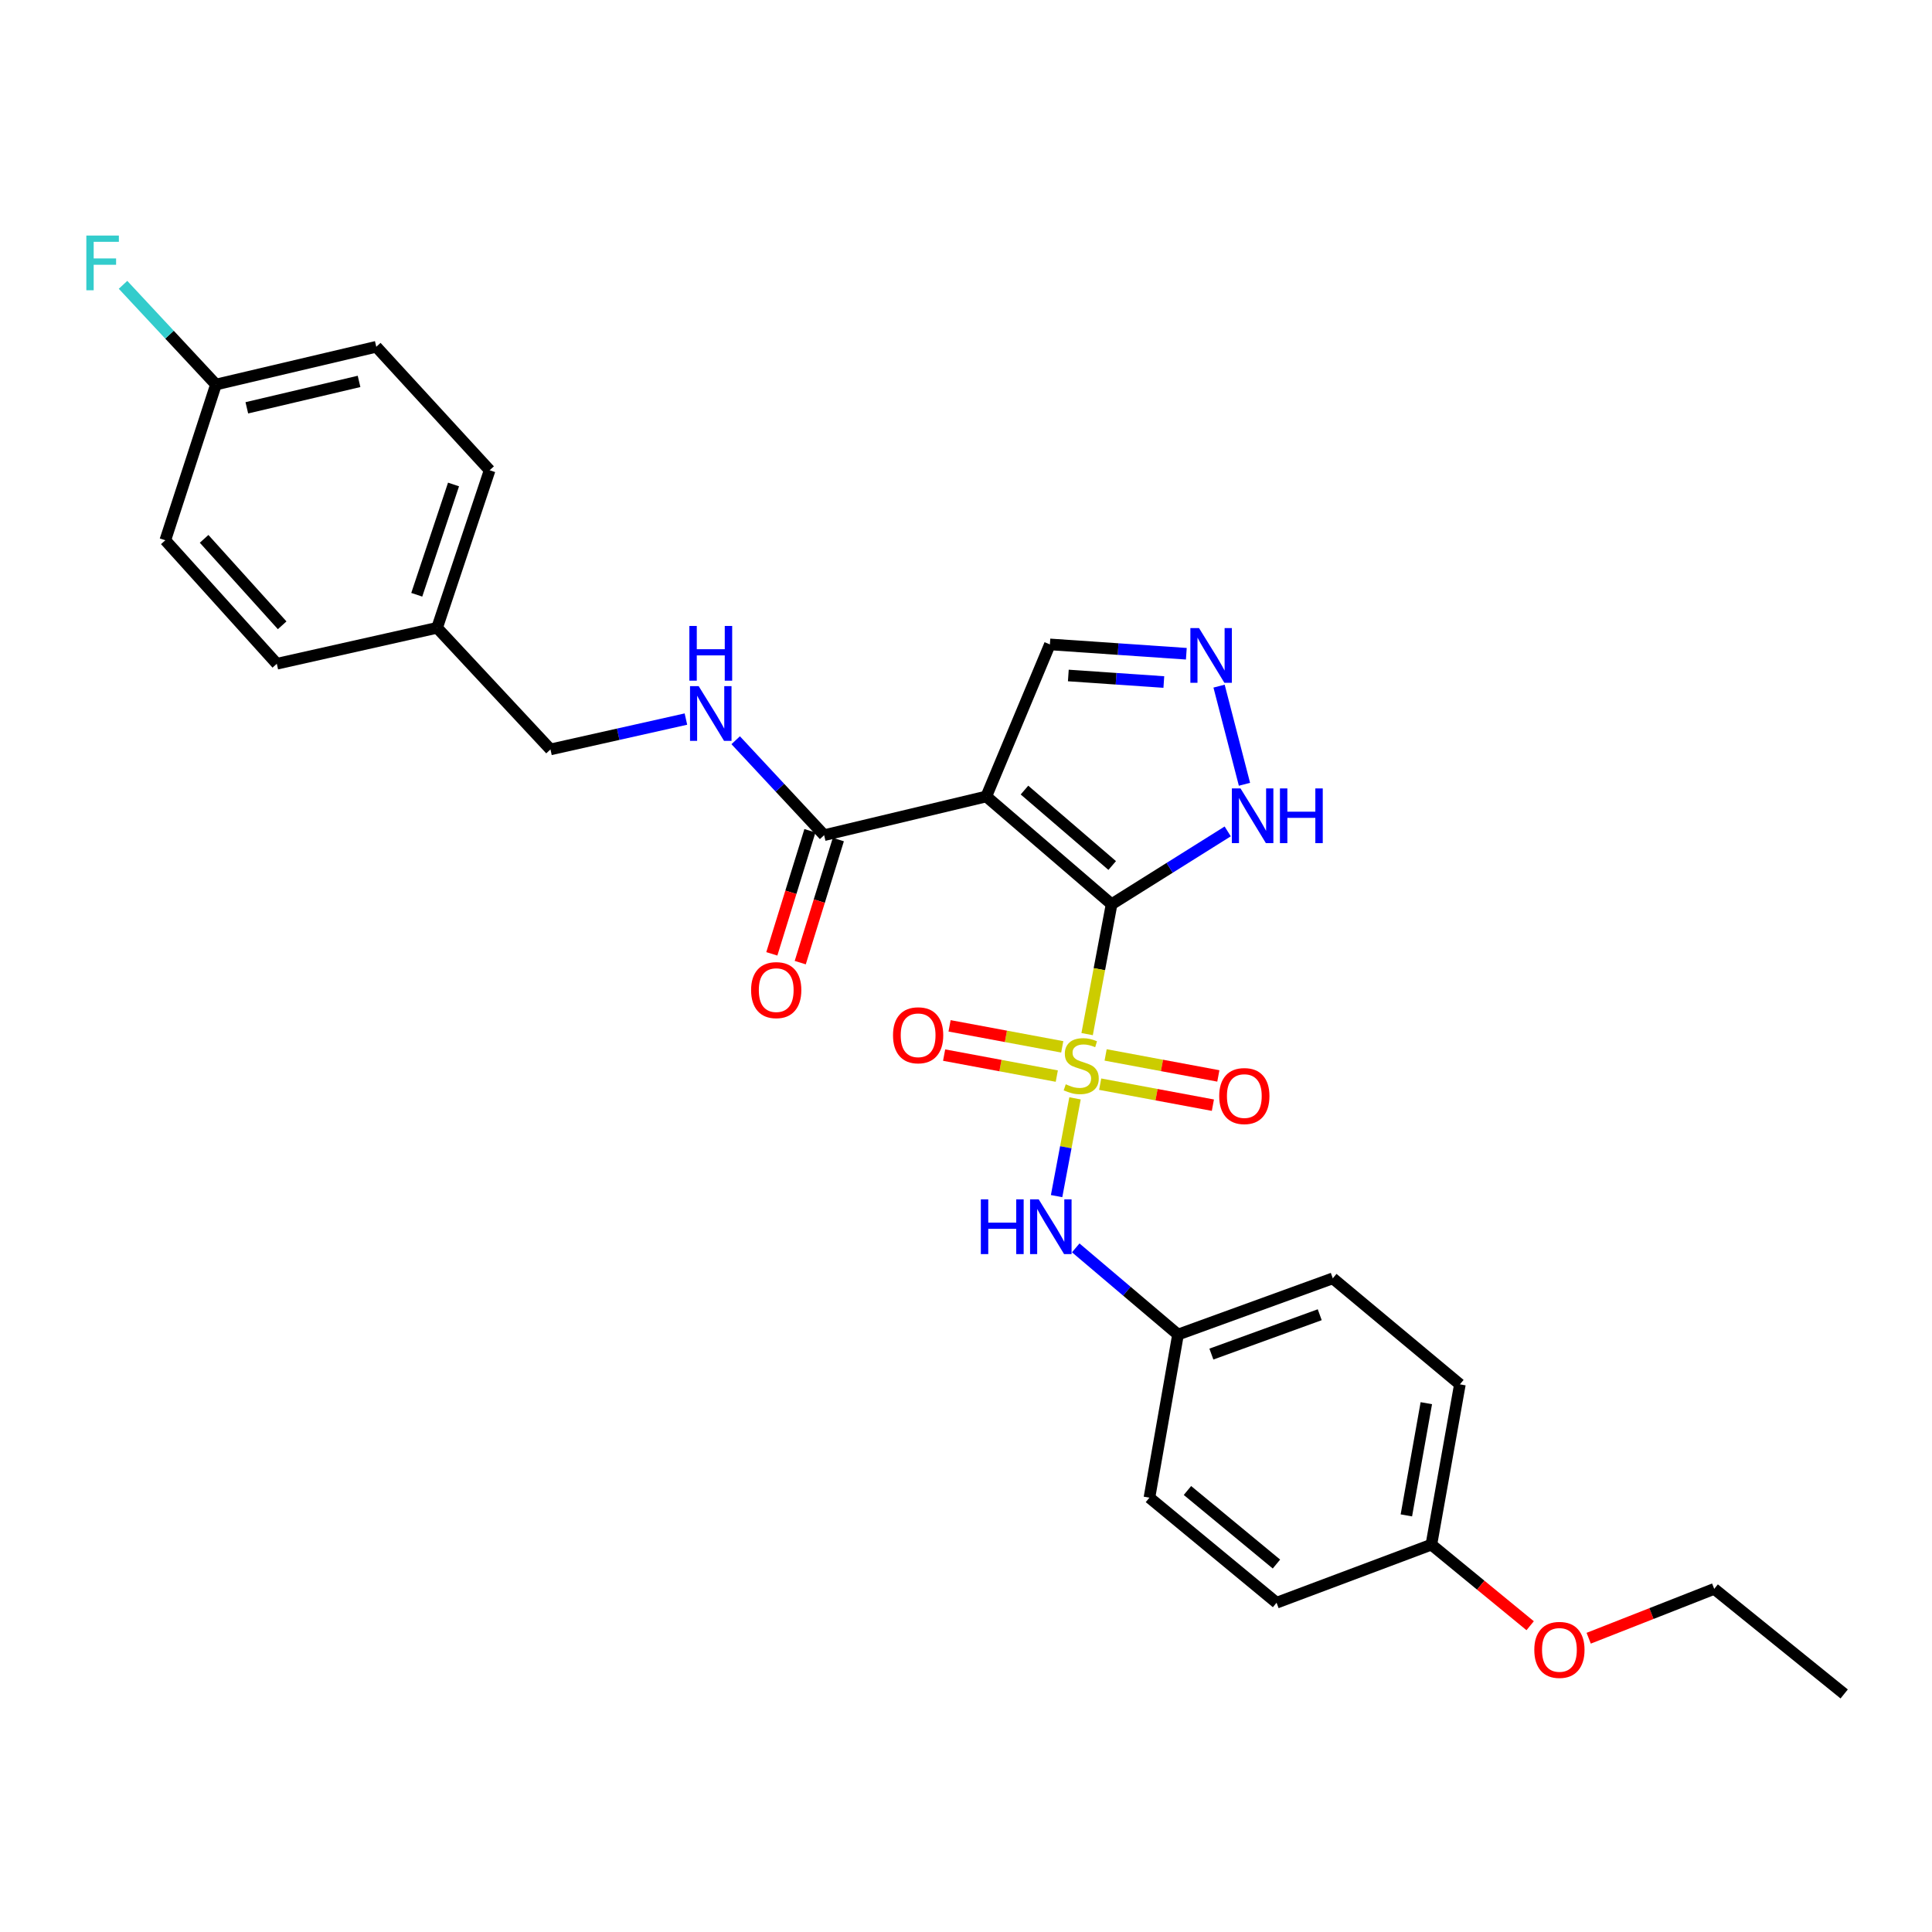 <?xml version='1.0' encoding='iso-8859-1'?>
<svg version='1.1' baseProfile='full'
              xmlns='http://www.w3.org/2000/svg'
                      xmlns:rdkit='http://www.rdkit.org/xml'
                      xmlns:xlink='http://www.w3.org/1999/xlink'
                  xml:space='preserve'
width='1000px' height='1000px' viewBox='0 0 1000 1000'>
<!-- END OF HEADER -->
<rect style='opacity:1.0;fill:#FFFFFF;stroke:none' width='1000' height='1000' x='0' y='0'> </rect>
<path class='bond-0' d='M 575.364,468.028 L 569.029,501.646' style='fill:none;fill-rule:evenodd;stroke:#000000;stroke-width:6px;stroke-linecap:butt;stroke-linejoin:miter;stroke-opacity:1' />
<path class='bond-0' d='M 569.029,501.646 L 562.694,535.263' style='fill:none;fill-rule:evenodd;stroke:#CCCC00;stroke-width:6px;stroke-linecap:butt;stroke-linejoin:miter;stroke-opacity:1' />
<path class='bond-1' d='M 575.364,468.028 L 510.499,412.248' style='fill:none;fill-rule:evenodd;stroke:#000000;stroke-width:6px;stroke-linecap:butt;stroke-linejoin:miter;stroke-opacity:1' />
<path class='bond-1' d='M 575.674,447.987 L 530.268,408.941' style='fill:none;fill-rule:evenodd;stroke:#000000;stroke-width:6px;stroke-linecap:butt;stroke-linejoin:miter;stroke-opacity:1' />
<path class='bond-2' d='M 575.364,468.028 L 605.413,449.182' style='fill:none;fill-rule:evenodd;stroke:#000000;stroke-width:6px;stroke-linecap:butt;stroke-linejoin:miter;stroke-opacity:1' />
<path class='bond-2' d='M 605.413,449.182 L 635.461,430.335' style='fill:none;fill-rule:evenodd;stroke:#0000FF;stroke-width:6px;stroke-linecap:butt;stroke-linejoin:miter;stroke-opacity:1' />
<path class='bond-4' d='M 556.428,568.51 L 551.659,593.81' style='fill:none;fill-rule:evenodd;stroke:#CCCC00;stroke-width:6px;stroke-linecap:butt;stroke-linejoin:miter;stroke-opacity:1' />
<path class='bond-4' d='M 551.659,593.81 L 546.89,619.109' style='fill:none;fill-rule:evenodd;stroke:#0000FF;stroke-width:6px;stroke-linecap:butt;stroke-linejoin:miter;stroke-opacity:1' />
<path class='bond-6' d='M 569.45,561.167 L 598.62,566.602' style='fill:none;fill-rule:evenodd;stroke:#CCCC00;stroke-width:6px;stroke-linecap:butt;stroke-linejoin:miter;stroke-opacity:1' />
<path class='bond-6' d='M 598.62,566.602 L 627.789,572.037' style='fill:none;fill-rule:evenodd;stroke:#FF0000;stroke-width:6px;stroke-linecap:butt;stroke-linejoin:miter;stroke-opacity:1' />
<path class='bond-6' d='M 572.27,546.03 L 601.44,551.465' style='fill:none;fill-rule:evenodd;stroke:#CCCC00;stroke-width:6px;stroke-linecap:butt;stroke-linejoin:miter;stroke-opacity:1' />
<path class='bond-6' d='M 601.44,551.465 L 630.61,556.9' style='fill:none;fill-rule:evenodd;stroke:#FF0000;stroke-width:6px;stroke-linecap:butt;stroke-linejoin:miter;stroke-opacity:1' />
<path class='bond-7' d='M 549.817,541.846 L 520.656,536.412' style='fill:none;fill-rule:evenodd;stroke:#CCCC00;stroke-width:6px;stroke-linecap:butt;stroke-linejoin:miter;stroke-opacity:1' />
<path class='bond-7' d='M 520.656,536.412 L 491.494,530.977' style='fill:none;fill-rule:evenodd;stroke:#FF0000;stroke-width:6px;stroke-linecap:butt;stroke-linejoin:miter;stroke-opacity:1' />
<path class='bond-7' d='M 546.996,556.983 L 517.835,551.548' style='fill:none;fill-rule:evenodd;stroke:#CCCC00;stroke-width:6px;stroke-linecap:butt;stroke-linejoin:miter;stroke-opacity:1' />
<path class='bond-7' d='M 517.835,551.548 L 488.673,546.114' style='fill:none;fill-rule:evenodd;stroke:#FF0000;stroke-width:6px;stroke-linecap:butt;stroke-linejoin:miter;stroke-opacity:1' />
<path class='bond-3' d='M 510.499,412.248 L 426.567,432.281' style='fill:none;fill-rule:evenodd;stroke:#000000;stroke-width:6px;stroke-linecap:butt;stroke-linejoin:miter;stroke-opacity:1' />
<path class='bond-8' d='M 510.499,412.248 L 543.423,333.543' style='fill:none;fill-rule:evenodd;stroke:#000000;stroke-width:6px;stroke-linecap:butt;stroke-linejoin:miter;stroke-opacity:1' />
<path class='bond-5' d='M 644.136,405.944 L 630.987,355.139' style='fill:none;fill-rule:evenodd;stroke:#0000FF;stroke-width:6px;stroke-linecap:butt;stroke-linejoin:miter;stroke-opacity:1' />
<path class='bond-9' d='M 426.567,432.281 L 403.677,407.713' style='fill:none;fill-rule:evenodd;stroke:#000000;stroke-width:6px;stroke-linecap:butt;stroke-linejoin:miter;stroke-opacity:1' />
<path class='bond-9' d='M 403.677,407.713 L 380.787,383.144' style='fill:none;fill-rule:evenodd;stroke:#0000FF;stroke-width:6px;stroke-linecap:butt;stroke-linejoin:miter;stroke-opacity:1' />
<path class='bond-10' d='M 419.213,430.005 L 409.355,461.855' style='fill:none;fill-rule:evenodd;stroke:#000000;stroke-width:6px;stroke-linecap:butt;stroke-linejoin:miter;stroke-opacity:1' />
<path class='bond-10' d='M 409.355,461.855 L 399.496,493.705' style='fill:none;fill-rule:evenodd;stroke:#FF0000;stroke-width:6px;stroke-linecap:butt;stroke-linejoin:miter;stroke-opacity:1' />
<path class='bond-10' d='M 433.922,434.558 L 424.063,466.408' style='fill:none;fill-rule:evenodd;stroke:#000000;stroke-width:6px;stroke-linecap:butt;stroke-linejoin:miter;stroke-opacity:1' />
<path class='bond-10' d='M 424.063,466.408 L 414.205,498.258' style='fill:none;fill-rule:evenodd;stroke:#FF0000;stroke-width:6px;stroke-linecap:butt;stroke-linejoin:miter;stroke-opacity:1' />
<path class='bond-11' d='M 556.8,645.893 L 583.267,668.329' style='fill:none;fill-rule:evenodd;stroke:#0000FF;stroke-width:6px;stroke-linecap:butt;stroke-linejoin:miter;stroke-opacity:1' />
<path class='bond-11' d='M 583.267,668.329 L 609.734,690.766' style='fill:none;fill-rule:evenodd;stroke:#000000;stroke-width:6px;stroke-linecap:butt;stroke-linejoin:miter;stroke-opacity:1' />
<path class='bond-28' d='M 614.045,338.378 L 578.734,335.96' style='fill:none;fill-rule:evenodd;stroke:#0000FF;stroke-width:6px;stroke-linecap:butt;stroke-linejoin:miter;stroke-opacity:1' />
<path class='bond-28' d='M 578.734,335.96 L 543.423,333.543' style='fill:none;fill-rule:evenodd;stroke:#000000;stroke-width:6px;stroke-linecap:butt;stroke-linejoin:miter;stroke-opacity:1' />
<path class='bond-28' d='M 602.4,353.014 L 577.682,351.322' style='fill:none;fill-rule:evenodd;stroke:#0000FF;stroke-width:6px;stroke-linecap:butt;stroke-linejoin:miter;stroke-opacity:1' />
<path class='bond-28' d='M 577.682,351.322 L 552.965,349.629' style='fill:none;fill-rule:evenodd;stroke:#000000;stroke-width:6px;stroke-linecap:butt;stroke-linejoin:miter;stroke-opacity:1' />
<path class='bond-12' d='M 355.03,372.189 L 319.976,380.042' style='fill:none;fill-rule:evenodd;stroke:#0000FF;stroke-width:6px;stroke-linecap:butt;stroke-linejoin:miter;stroke-opacity:1' />
<path class='bond-12' d='M 319.976,380.042 L 284.922,387.895' style='fill:none;fill-rule:evenodd;stroke:#000000;stroke-width:6px;stroke-linecap:butt;stroke-linejoin:miter;stroke-opacity:1' />
<path class='bond-17' d='M 609.734,690.766 L 594.944,775.194' style='fill:none;fill-rule:evenodd;stroke:#000000;stroke-width:6px;stroke-linecap:butt;stroke-linejoin:miter;stroke-opacity:1' />
<path class='bond-18' d='M 609.734,690.766 L 689.851,661.665' style='fill:none;fill-rule:evenodd;stroke:#000000;stroke-width:6px;stroke-linecap:butt;stroke-linejoin:miter;stroke-opacity:1' />
<path class='bond-18' d='M 627.008,700.873 L 683.09,680.502' style='fill:none;fill-rule:evenodd;stroke:#000000;stroke-width:6px;stroke-linecap:butt;stroke-linejoin:miter;stroke-opacity:1' />
<path class='bond-14' d='M 284.922,387.895 L 226.241,324.954' style='fill:none;fill-rule:evenodd;stroke:#000000;stroke-width:6px;stroke-linecap:butt;stroke-linejoin:miter;stroke-opacity:1' />
<path class='bond-13' d='M 111.78,199.031 L 194.763,179.494' style='fill:none;fill-rule:evenodd;stroke:#000000;stroke-width:6px;stroke-linecap:butt;stroke-linejoin:miter;stroke-opacity:1' />
<path class='bond-13' d='M 127.756,211.088 L 185.844,197.412' style='fill:none;fill-rule:evenodd;stroke:#000000;stroke-width:6px;stroke-linecap:butt;stroke-linejoin:miter;stroke-opacity:1' />
<path class='bond-16' d='M 111.78,199.031 L 87.73,173.228' style='fill:none;fill-rule:evenodd;stroke:#000000;stroke-width:6px;stroke-linecap:butt;stroke-linejoin:miter;stroke-opacity:1' />
<path class='bond-16' d='M 87.73,173.228 L 63.68,147.424' style='fill:none;fill-rule:evenodd;stroke:#33CCCC;stroke-width:6px;stroke-linecap:butt;stroke-linejoin:miter;stroke-opacity:1' />
<path class='bond-30' d='M 111.78,199.031 L 85.562,279.635' style='fill:none;fill-rule:evenodd;stroke:#000000;stroke-width:6px;stroke-linecap:butt;stroke-linejoin:miter;stroke-opacity:1' />
<path class='bond-21' d='M 226.241,324.954 L 143.276,343.559' style='fill:none;fill-rule:evenodd;stroke:#000000;stroke-width:6px;stroke-linecap:butt;stroke-linejoin:miter;stroke-opacity:1' />
<path class='bond-22' d='M 226.241,324.954 L 253.435,243.401' style='fill:none;fill-rule:evenodd;stroke:#000000;stroke-width:6px;stroke-linecap:butt;stroke-linejoin:miter;stroke-opacity:1' />
<path class='bond-22' d='M 215.714,307.851 L 234.749,250.763' style='fill:none;fill-rule:evenodd;stroke:#000000;stroke-width:6px;stroke-linecap:butt;stroke-linejoin:miter;stroke-opacity:1' />
<path class='bond-15' d='M 740.875,799.504 L 755.639,716.539' style='fill:none;fill-rule:evenodd;stroke:#000000;stroke-width:6px;stroke-linecap:butt;stroke-linejoin:miter;stroke-opacity:1' />
<path class='bond-15' d='M 727.931,784.362 L 738.266,726.286' style='fill:none;fill-rule:evenodd;stroke:#000000;stroke-width:6px;stroke-linecap:butt;stroke-linejoin:miter;stroke-opacity:1' />
<path class='bond-25' d='M 740.875,799.504 L 766.442,820.487' style='fill:none;fill-rule:evenodd;stroke:#000000;stroke-width:6px;stroke-linecap:butt;stroke-linejoin:miter;stroke-opacity:1' />
<path class='bond-25' d='M 766.442,820.487 L 792.008,841.47' style='fill:none;fill-rule:evenodd;stroke:#FF0000;stroke-width:6px;stroke-linecap:butt;stroke-linejoin:miter;stroke-opacity:1' />
<path class='bond-29' d='M 740.875,799.504 L 660.75,829.572' style='fill:none;fill-rule:evenodd;stroke:#000000;stroke-width:6px;stroke-linecap:butt;stroke-linejoin:miter;stroke-opacity:1' />
<path class='bond-23' d='M 594.944,775.194 L 660.75,829.572' style='fill:none;fill-rule:evenodd;stroke:#000000;stroke-width:6px;stroke-linecap:butt;stroke-linejoin:miter;stroke-opacity:1' />
<path class='bond-23' d='M 614.623,771.481 L 660.687,809.546' style='fill:none;fill-rule:evenodd;stroke:#000000;stroke-width:6px;stroke-linecap:butt;stroke-linejoin:miter;stroke-opacity:1' />
<path class='bond-24' d='M 689.851,661.665 L 755.639,716.539' style='fill:none;fill-rule:evenodd;stroke:#000000;stroke-width:6px;stroke-linecap:butt;stroke-linejoin:miter;stroke-opacity:1' />
<path class='bond-19' d='M 85.562,279.635 L 143.276,343.559' style='fill:none;fill-rule:evenodd;stroke:#000000;stroke-width:6px;stroke-linecap:butt;stroke-linejoin:miter;stroke-opacity:1' />
<path class='bond-19' d='M 105.648,278.906 L 146.048,323.653' style='fill:none;fill-rule:evenodd;stroke:#000000;stroke-width:6px;stroke-linecap:butt;stroke-linejoin:miter;stroke-opacity:1' />
<path class='bond-20' d='M 194.763,179.494 L 253.435,243.401' style='fill:none;fill-rule:evenodd;stroke:#000000;stroke-width:6px;stroke-linecap:butt;stroke-linejoin:miter;stroke-opacity:1' />
<path class='bond-26' d='M 822.304,847.943 L 854.79,835.173' style='fill:none;fill-rule:evenodd;stroke:#FF0000;stroke-width:6px;stroke-linecap:butt;stroke-linejoin:miter;stroke-opacity:1' />
<path class='bond-26' d='M 854.79,835.173 L 887.277,822.403' style='fill:none;fill-rule:evenodd;stroke:#000000;stroke-width:6px;stroke-linecap:butt;stroke-linejoin:miter;stroke-opacity:1' />
<path class='bond-27' d='M 887.277,822.403 L 954.545,876.79' style='fill:none;fill-rule:evenodd;stroke:#000000;stroke-width:6px;stroke-linecap:butt;stroke-linejoin:miter;stroke-opacity:1' />
<path  class='atom-1' d='M 551.633 561.227
Q 551.953 561.347, 553.273 561.907
Q 554.593 562.467, 556.033 562.827
Q 557.513 563.147, 558.953 563.147
Q 561.633 563.147, 563.193 561.867
Q 564.753 560.547, 564.753 558.267
Q 564.753 556.707, 563.953 555.747
Q 563.193 554.787, 561.993 554.267
Q 560.793 553.747, 558.793 553.147
Q 556.273 552.387, 554.753 551.667
Q 553.273 550.947, 552.193 549.427
Q 551.153 547.907, 551.153 545.347
Q 551.153 541.787, 553.553 539.587
Q 555.993 537.387, 560.793 537.387
Q 564.073 537.387, 567.793 538.947
L 566.873 542.027
Q 563.473 540.627, 560.913 540.627
Q 558.153 540.627, 556.633 541.787
Q 555.113 542.907, 555.153 544.867
Q 555.153 546.387, 555.913 547.307
Q 556.713 548.227, 557.833 548.747
Q 558.993 549.267, 560.913 549.867
Q 563.473 550.667, 564.993 551.467
Q 566.513 552.267, 567.593 553.907
Q 568.713 555.507, 568.713 558.267
Q 568.713 562.187, 566.073 564.307
Q 563.473 566.387, 559.113 566.387
Q 556.593 566.387, 554.673 565.827
Q 552.793 565.307, 550.553 564.387
L 551.633 561.227
' fill='#CCCC00'/>
<path  class='atom-3' d='M 642.095 408.088
L 651.375 423.088
Q 652.295 424.568, 653.775 427.248
Q 655.255 429.928, 655.335 430.088
L 655.335 408.088
L 659.095 408.088
L 659.095 436.408
L 655.215 436.408
L 645.255 420.008
Q 644.095 418.088, 642.855 415.888
Q 641.655 413.688, 641.295 413.008
L 641.295 436.408
L 637.615 436.408
L 637.615 408.088
L 642.095 408.088
' fill='#0000FF'/>
<path  class='atom-3' d='M 662.495 408.088
L 666.335 408.088
L 666.335 420.128
L 680.815 420.128
L 680.815 408.088
L 684.655 408.088
L 684.655 436.408
L 680.815 436.408
L 680.815 423.328
L 666.335 423.328
L 666.335 436.408
L 662.495 436.408
L 662.495 408.088
' fill='#0000FF'/>
<path  class='atom-5' d='M 507.682 620.8
L 511.522 620.8
L 511.522 632.84
L 526.002 632.84
L 526.002 620.8
L 529.842 620.8
L 529.842 649.12
L 526.002 649.12
L 526.002 636.04
L 511.522 636.04
L 511.522 649.12
L 507.682 649.12
L 507.682 620.8
' fill='#0000FF'/>
<path  class='atom-5' d='M 537.642 620.8
L 546.922 635.8
Q 547.842 637.28, 549.322 639.96
Q 550.802 642.64, 550.882 642.8
L 550.882 620.8
L 554.642 620.8
L 554.642 649.12
L 550.762 649.12
L 540.802 632.72
Q 539.642 630.8, 538.402 628.6
Q 537.202 626.4, 536.842 625.72
L 536.842 649.12
L 533.162 649.12
L 533.162 620.8
L 537.642 620.8
' fill='#0000FF'/>
<path  class='atom-6' d='M 620.616 325.097
L 629.896 340.097
Q 630.816 341.577, 632.296 344.257
Q 633.776 346.937, 633.856 347.097
L 633.856 325.097
L 637.616 325.097
L 637.616 353.417
L 633.736 353.417
L 623.776 337.017
Q 622.616 335.097, 621.376 332.897
Q 620.176 330.697, 619.816 330.017
L 619.816 353.417
L 616.136 353.417
L 616.136 325.097
L 620.616 325.097
' fill='#0000FF'/>
<path  class='atom-7' d='M 631.061 567.318
Q 631.061 560.518, 634.421 556.718
Q 637.781 552.918, 644.061 552.918
Q 650.341 552.918, 653.701 556.718
Q 657.061 560.518, 657.061 567.318
Q 657.061 574.198, 653.661 578.118
Q 650.261 581.998, 644.061 581.998
Q 637.821 581.998, 634.421 578.118
Q 631.061 574.238, 631.061 567.318
M 644.061 578.798
Q 648.381 578.798, 650.701 575.918
Q 653.061 572.998, 653.061 567.318
Q 653.061 561.758, 650.701 558.958
Q 648.381 556.118, 644.061 556.118
Q 639.741 556.118, 637.381 558.918
Q 635.061 561.718, 635.061 567.318
Q 635.061 573.038, 637.381 575.918
Q 639.741 578.798, 644.061 578.798
' fill='#FF0000'/>
<path  class='atom-8' d='M 462.222 535.856
Q 462.222 529.056, 465.582 525.256
Q 468.942 521.456, 475.222 521.456
Q 481.502 521.456, 484.862 525.256
Q 488.222 529.056, 488.222 535.856
Q 488.222 542.736, 484.822 546.656
Q 481.422 550.536, 475.222 550.536
Q 468.982 550.536, 465.582 546.656
Q 462.222 542.776, 462.222 535.856
M 475.222 547.336
Q 479.542 547.336, 481.862 544.456
Q 484.222 541.536, 484.222 535.856
Q 484.222 530.296, 481.862 527.496
Q 479.542 524.656, 475.222 524.656
Q 470.902 524.656, 468.542 527.456
Q 466.222 530.256, 466.222 535.856
Q 466.222 541.576, 468.542 544.456
Q 470.902 547.336, 475.222 547.336
' fill='#FF0000'/>
<path  class='atom-10' d='M 361.635 355.147
L 370.915 370.147
Q 371.835 371.627, 373.315 374.307
Q 374.795 376.987, 374.875 377.147
L 374.875 355.147
L 378.635 355.147
L 378.635 383.467
L 374.755 383.467
L 364.795 367.067
Q 363.635 365.147, 362.395 362.947
Q 361.195 360.747, 360.835 360.067
L 360.835 383.467
L 357.155 383.467
L 357.155 355.147
L 361.635 355.147
' fill='#0000FF'/>
<path  class='atom-10' d='M 356.815 323.995
L 360.655 323.995
L 360.655 336.035
L 375.135 336.035
L 375.135 323.995
L 378.975 323.995
L 378.975 352.315
L 375.135 352.315
L 375.135 339.235
L 360.655 339.235
L 360.655 352.315
L 356.815 352.315
L 356.815 323.995
' fill='#0000FF'/>
<path  class='atom-11' d='M 388.769 512.478
Q 388.769 505.678, 392.129 501.878
Q 395.489 498.078, 401.769 498.078
Q 408.049 498.078, 411.409 501.878
Q 414.769 505.678, 414.769 512.478
Q 414.769 519.358, 411.369 523.278
Q 407.969 527.158, 401.769 527.158
Q 395.529 527.158, 392.129 523.278
Q 388.769 519.398, 388.769 512.478
M 401.769 523.958
Q 406.089 523.958, 408.409 521.078
Q 410.769 518.158, 410.769 512.478
Q 410.769 506.918, 408.409 504.118
Q 406.089 501.278, 401.769 501.278
Q 397.449 501.278, 395.089 504.078
Q 392.769 506.878, 392.769 512.478
Q 392.769 518.198, 395.089 521.078
Q 397.449 523.958, 401.769 523.958
' fill='#FF0000'/>
<path  class='atom-17' d='M 44.689 121.922
L 61.529 121.922
L 61.529 125.162
L 48.489 125.162
L 48.489 133.762
L 60.089 133.762
L 60.089 137.042
L 48.489 137.042
L 48.489 150.242
L 44.689 150.242
L 44.689 121.922
' fill='#33CCCC'/>
<path  class='atom-26' d='M 794.152 853.979
Q 794.152 847.179, 797.512 843.379
Q 800.872 839.579, 807.152 839.579
Q 813.432 839.579, 816.792 843.379
Q 820.152 847.179, 820.152 853.979
Q 820.152 860.859, 816.752 864.779
Q 813.352 868.659, 807.152 868.659
Q 800.912 868.659, 797.512 864.779
Q 794.152 860.899, 794.152 853.979
M 807.152 865.459
Q 811.472 865.459, 813.792 862.579
Q 816.152 859.659, 816.152 853.979
Q 816.152 848.419, 813.792 845.619
Q 811.472 842.779, 807.152 842.779
Q 802.832 842.779, 800.472 845.579
Q 798.152 848.379, 798.152 853.979
Q 798.152 859.699, 800.472 862.579
Q 802.832 865.459, 807.152 865.459
' fill='#FF0000'/>
</svg>
